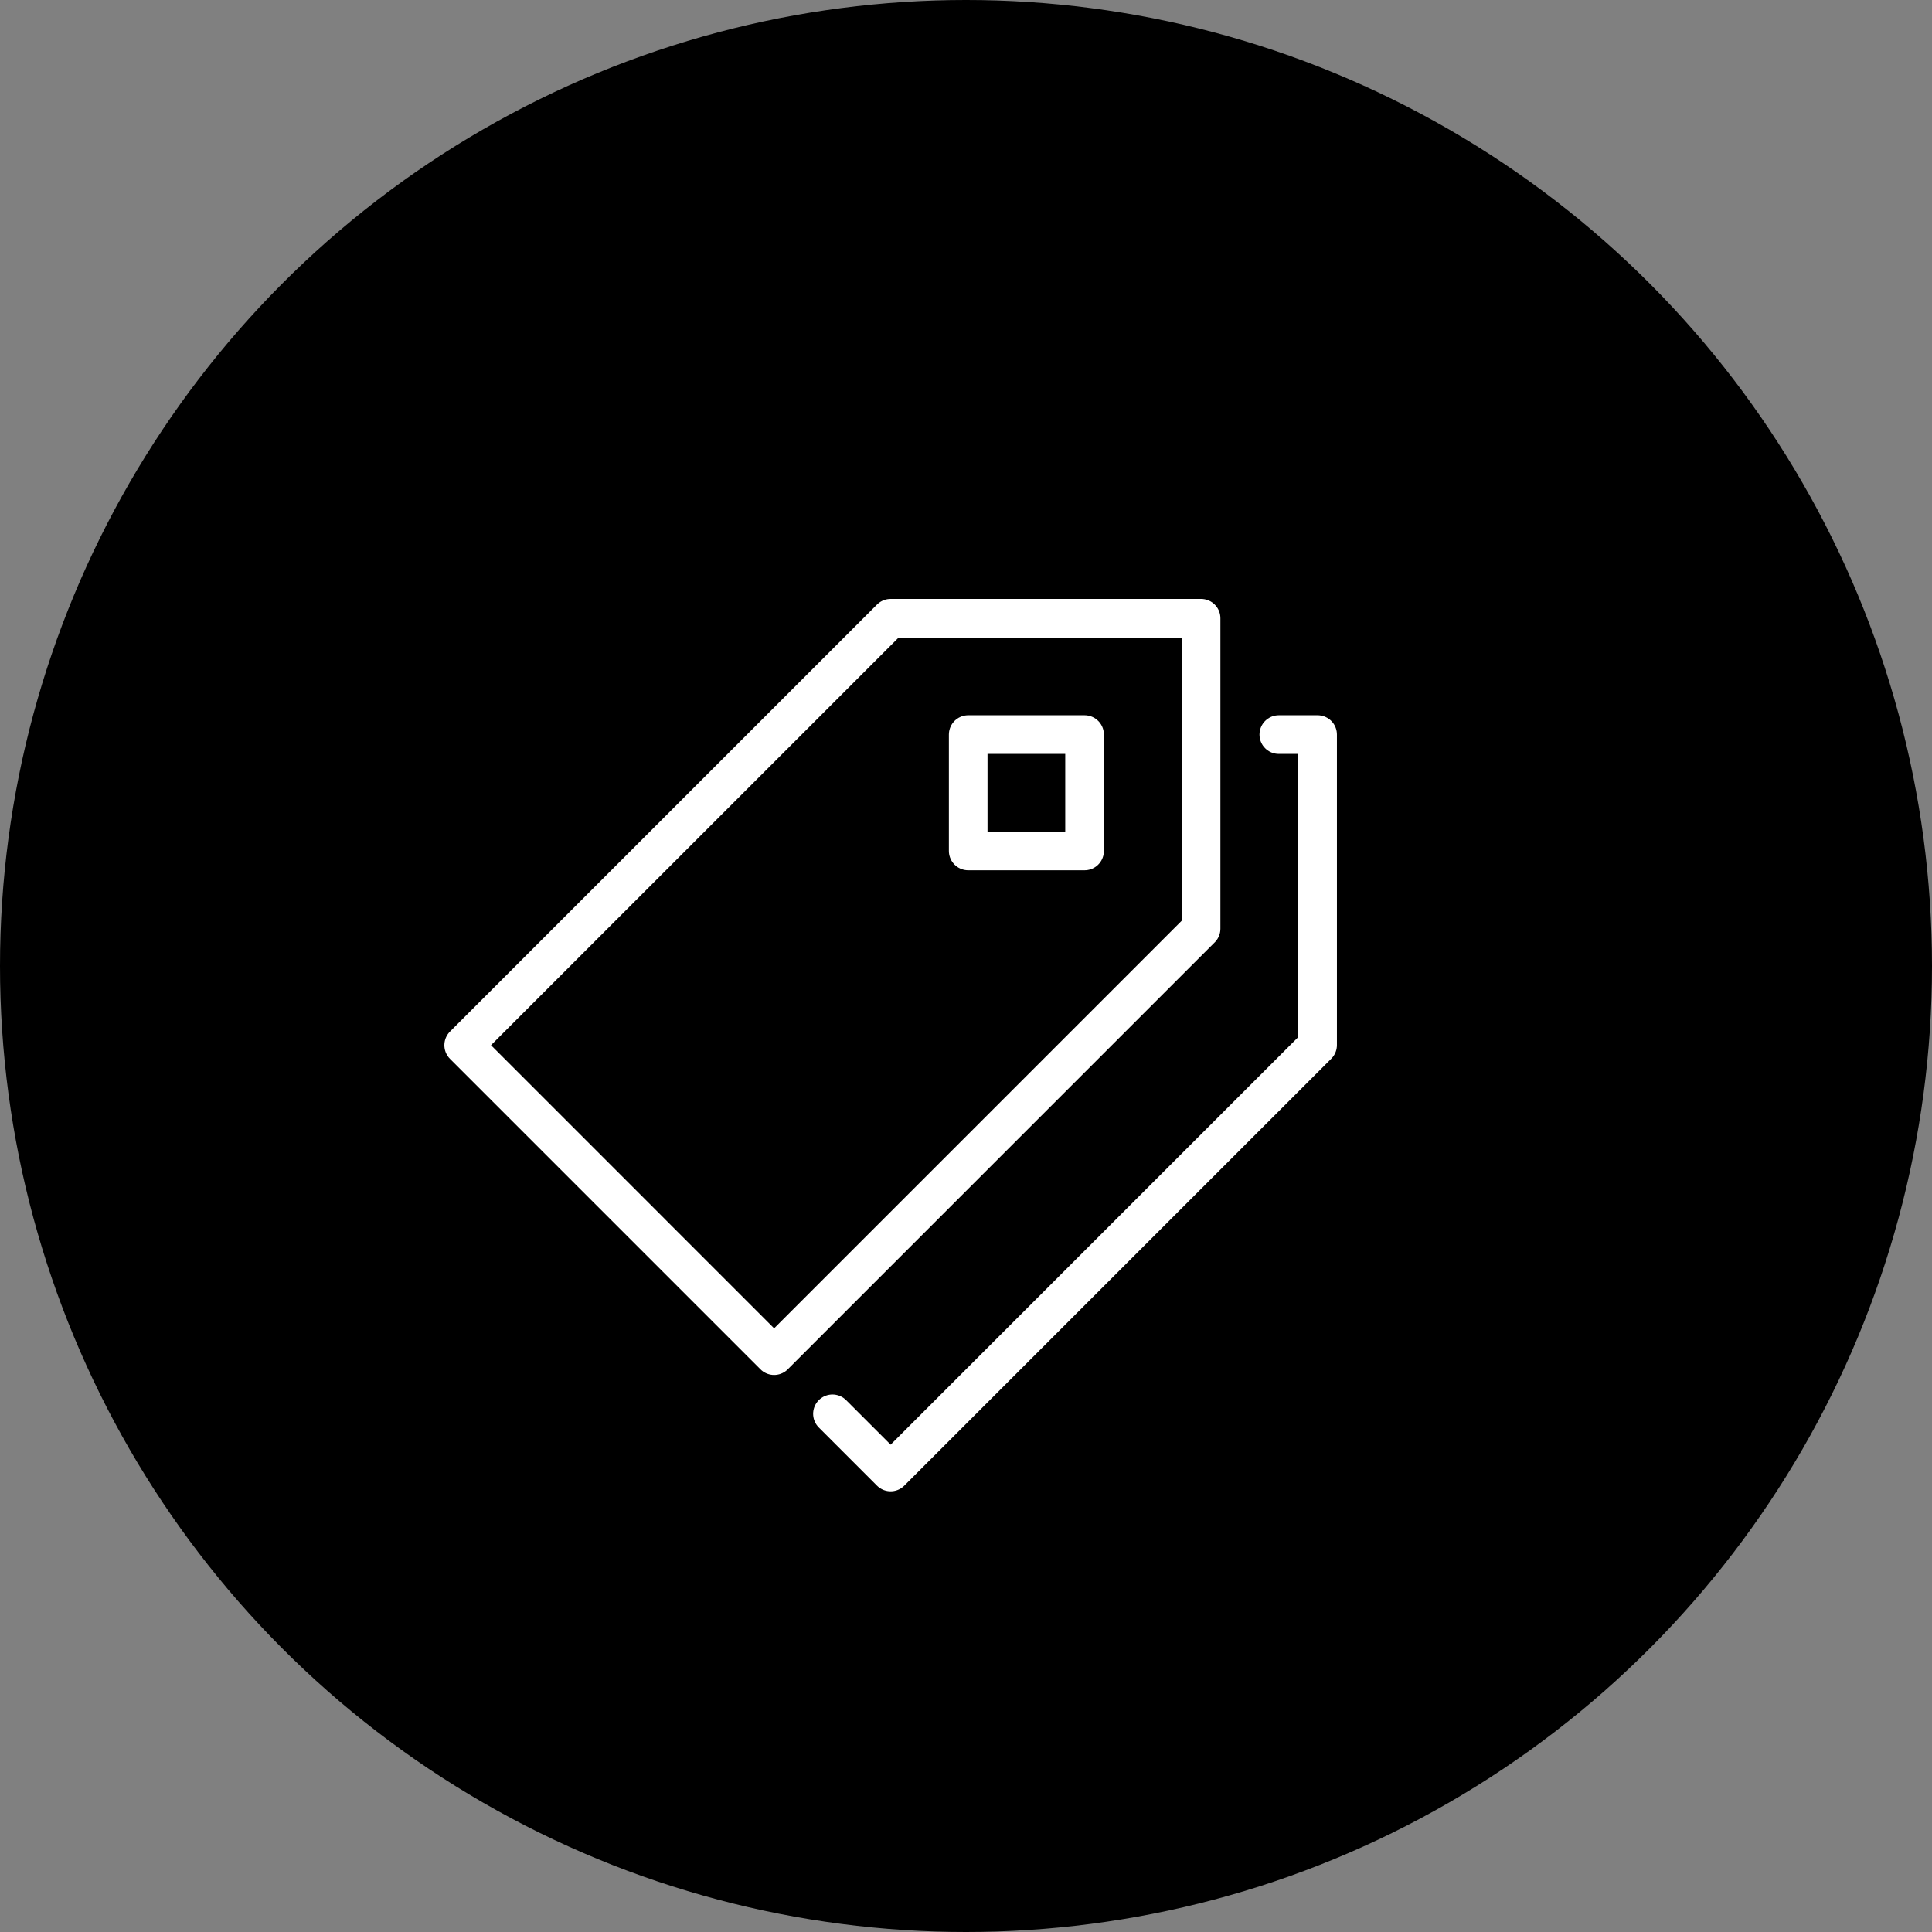 <svg width="100" height="100" viewBox="0 0 100 100" fill="none" xmlns="http://www.w3.org/2000/svg">
<rect x="0" y="0" width="100" height="100" fill="#808080" stroke="none"/>
<circle cx="50" cy="50" r="50" fill="black"/>
<path d="M62.168 32H46.099L24 54.099L40.068 70.168L62.168 48.068V32Z" stroke="white" stroke-width="2" stroke-linecap="round" stroke-linejoin="round"/>
<path d="M43.088 73.179L46.099 76.19L68.199 54.091V38.022H66.191" stroke="white" stroke-width="2" stroke-linecap="round" stroke-linejoin="round"/>
<path d="M56.137 38.022H50.114V44.045H56.137V38.022Z" stroke="white" stroke-width="2" stroke-linecap="round" stroke-linejoin="round"/>
</svg>
